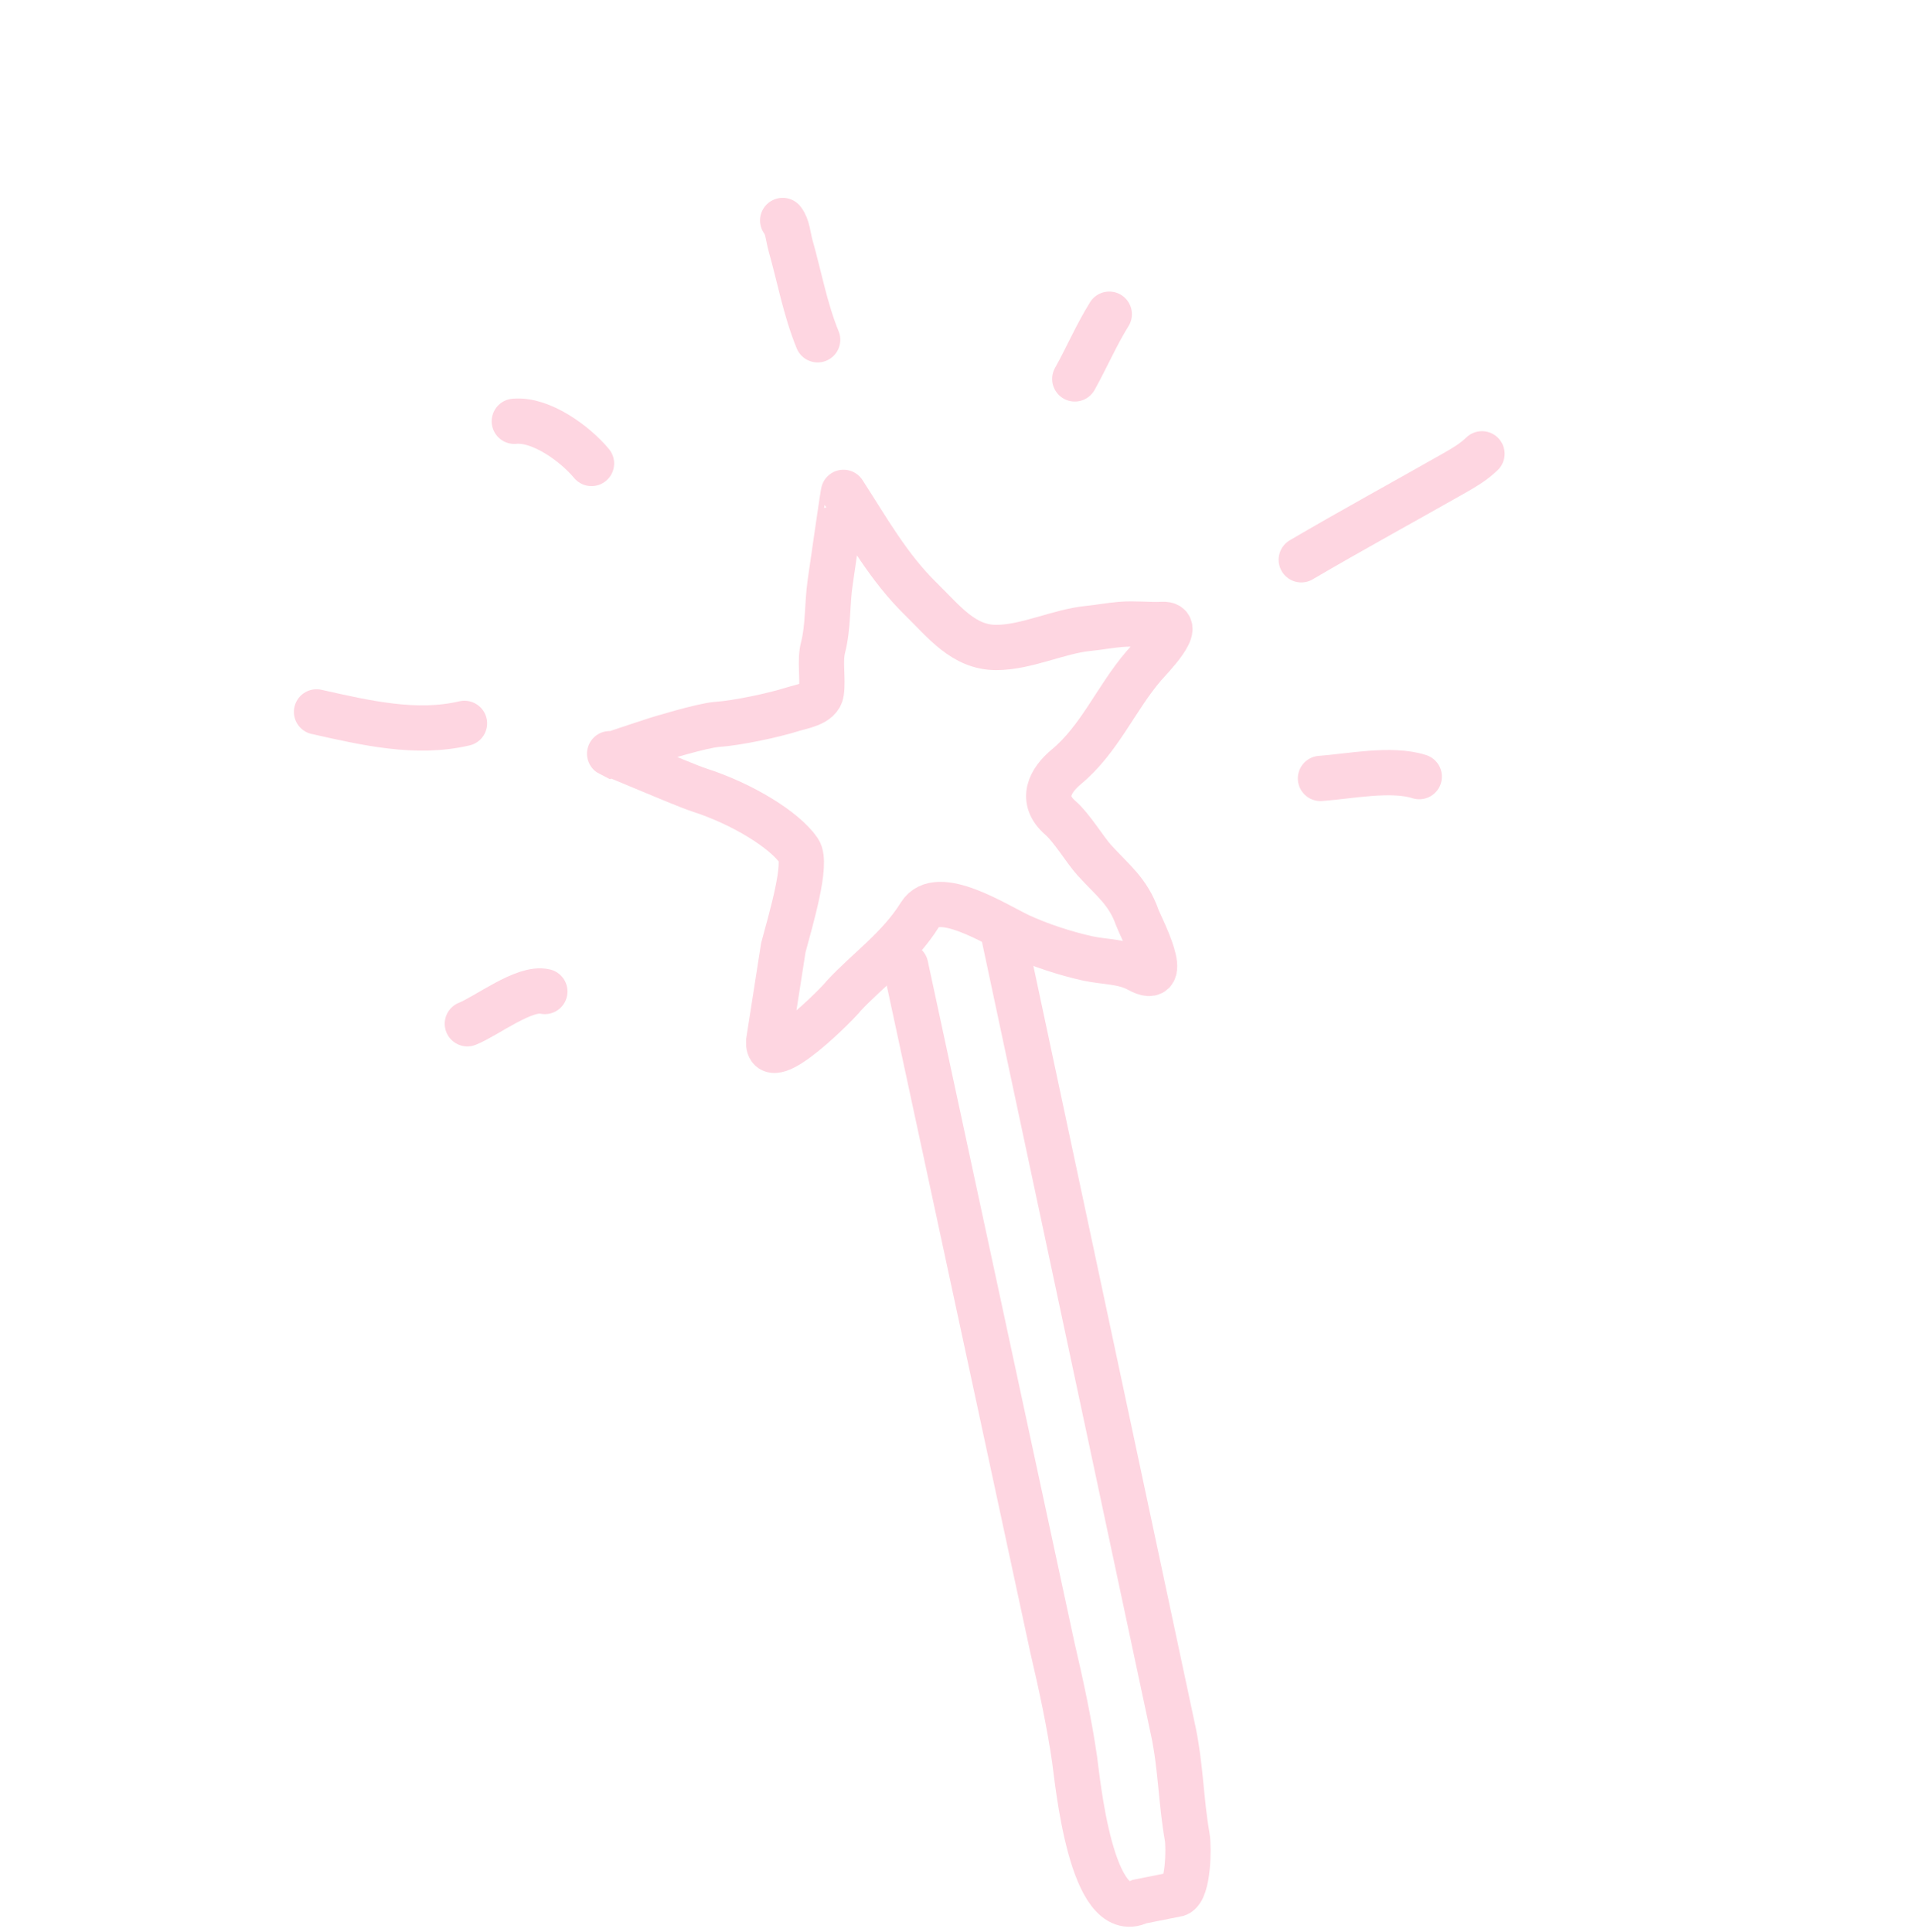 <?xml version="1.0" encoding="UTF-8"?> <svg xmlns="http://www.w3.org/2000/svg" width="127" height="128" viewBox="0 0 127 128" fill="none"><path d="M60 64L69.719 109.163C70.276 111.549 70.842 114.148 71.193 116.589C71.385 117.92 72.278 127.563 75.501 126L78.001 125.5C78.734 125.229 78.77 122.391 78.653 121.731C78.235 119.368 78.23 117.077 77.736 114.735L66.501 62" stroke="#FED6E1" stroke-width="3" stroke-linecap="round"></path><path d="M52.925 56.368C53.5 57.206 52.419 60.836 51.896 62.789L50.925 69C50.796 71.285 55.69 66.307 55.88 66C57.5 64.255 59.564 62.831 60.954 60.594C62.102 58.746 65.987 61.273 67.541 62.002C68.868 62.625 70.669 63.206 72.079 63.511C73.198 63.752 74.414 63.7 75.422 64.255C77.778 65.552 75.534 61.338 75.346 60.805C74.723 59.045 73.725 58.351 72.5 57C71.89 56.327 70.991 54.832 70.255 54.197C68.871 53.001 69.546 51.723 70.65 50.806C72.852 48.976 73.93 46.273 75.776 44.119C76.153 43.678 78.525 41.289 77 41.373C76.139 41.42 75.195 41.294 74.248 41.373C73.518 41.433 72.82 41.569 72.094 41.641C70.129 41.836 68.002 42.902 66 42.903C63.837 42.905 62.544 41.196 61.03 39.715C58.872 37.603 57.493 35.114 55.88 32.625C55.862 32.598 55.179 37.339 54.996 38.608C54.791 40.023 54.876 41.549 54.526 42.903C54.292 43.806 54.541 44.943 54.412 45.877C54.305 46.647 53.1 46.81 52.5 47C51.252 47.395 48.857 47.907 47.5 48C46.526 48.066 43.5 49 43.5 49C43.5 49 41.322 49.709 40.5 50C39.5 49.5 45.206 51.984 46.298 52.336C49.219 53.274 51.989 55 52.925 56.368Z" stroke="#FED6E1" stroke-width="3" stroke-linecap="round"></path><path d="M30.962 67.836C32.25 67.32 34.735 65.374 36.095 65.698" stroke="#FED6E1" stroke-width="3" stroke-linecap="round"></path><path d="M20.97 47.17C24.218 47.895 27.546 48.685 30.77 47.931" stroke="#FED6E1" stroke-width="3" stroke-linecap="round"></path><path d="M34.073 27.915C35.846 27.746 38.104 29.408 39.186 30.71" stroke="#FED6E1" stroke-width="3" stroke-linecap="round"></path><path d="M54.169 22.515C53.343 20.495 52.958 18.326 52.363 16.235C52.221 15.737 52.179 15.001 51.853 14.608" stroke="#FED6E1" stroke-width="3" stroke-linecap="round"></path><path d="M71.204 25.108C72 23.686 72.626 22.207 73.488 20.819" stroke="#FED6E1" stroke-width="3" stroke-linecap="round"></path><path d="M86.208 37.092C89.575 35.117 92.995 33.252 96.387 31.324C97.046 30.948 97.644 30.59 98.18 30.07" stroke="#FED6E1" stroke-width="3" stroke-linecap="round"></path><path d="M87.481 51.58C89.38 51.446 92.171 50.864 94.024 51.46" stroke="#FED6E1" stroke-width="3" stroke-linecap="round"></path></svg> 